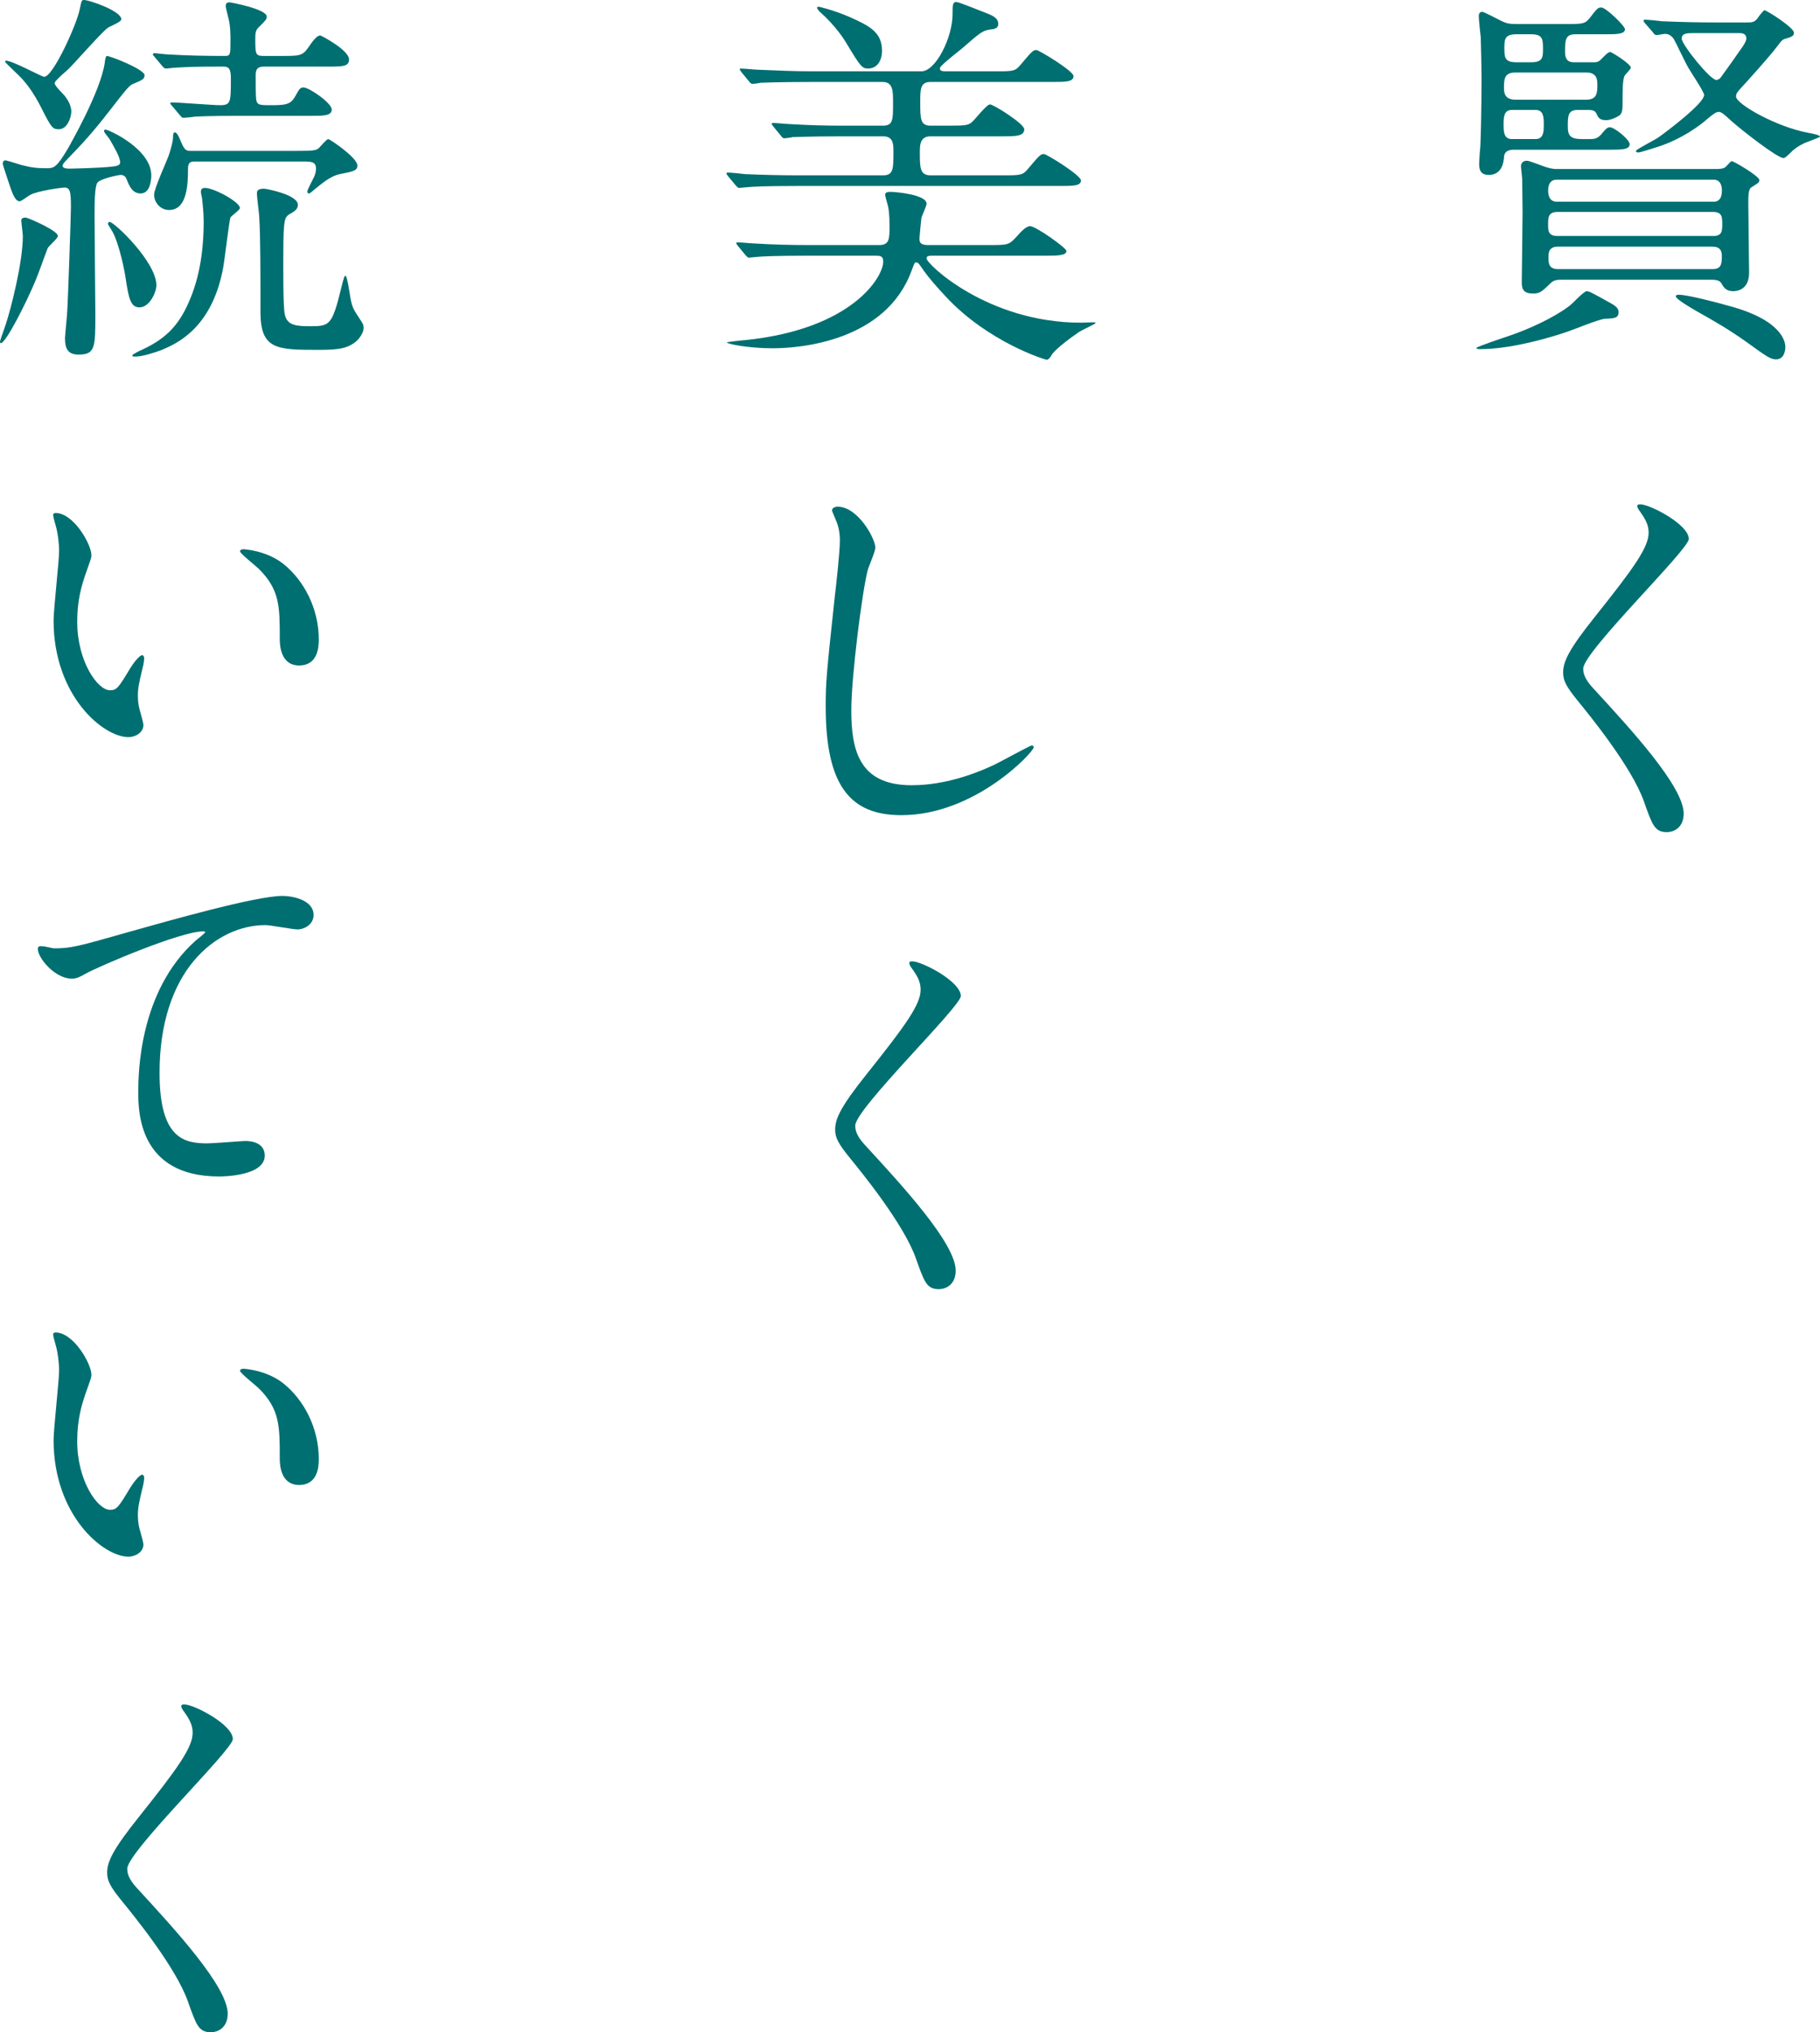 <?xml version="1.0" encoding="UTF-8"?>
<svg id="_レイヤー_2" data-name="レイヤー 2" xmlns="http://www.w3.org/2000/svg" viewBox="0 0 323.38 361.07">
  <defs>
    <style>
      .cls-1 {
        fill: #006f71;
        stroke-width: 0px;
      }
    </style>
  </defs>
  <g id="object">
    <g>
      <path class="cls-1" d="M287.6,55.45c0,1.12-.91,1.12-2.45,1.19-1.12.07-5.95,2.1-6.93,2.38-1.61.56-9.17,3.01-15.26,3.01-.14,0-.63,0-.63-.21s5.04-1.89,5.67-2.1c3.57-1.19,8.12-3.29,10.78-5.32.56-.35,2.59-2.66,3.15-2.66.42,0,.84.21,4.34,2.17.91.49,1.33.98,1.33,1.54ZM268.91,26.6c-1.33,0-1.68.7-1.68,1.4-.07.7-.28,3.08-2.73,3.08-1.68,0-1.68-1.33-1.68-2.03,0-.42.14-2.52.21-3.01.21-5.32.21-12.04.21-12.18,0-1.89-.07-4.34-.14-7.21-.07-.56-.35-3.22-.35-3.78,0-.28.07-.77.63-.77.28,0,2.8,1.33,3.5,1.68.91.42,1.4.49,2.8.49h8.4c3.22,0,3.57,0,4.48-1.19,1.19-1.54,1.33-1.75,1.96-1.75.84,0,4.2,3.29,4.2,3.85,0,.91-1.47.91-3.71.91h-5.18c-1.75,0-1.75,1.19-1.75,3.15,0,1.82,1.05,1.82,1.75,1.82h3.43c.63,0,.91-.14,1.54-.84.63-.63.98-.98,1.33-.98.21,0,3.64,2.1,3.64,2.8,0,.21-.91,1.12-1.05,1.33-.42.56-.42,2.73-.42,4.69,0,1.19,0,2.03-.56,2.45-.63.42-1.61.84-2.38.84-1.19,0-1.4-.49-1.75-1.26-.28-.56-1.05-.56-1.47-.56h-1.82c-1.75,0-1.75,1.12-1.75,2.94,0,1.54.35,2.24,2.52,2.24h1.4c.84,0,1.47-.07,2.31-1.19.63-.77.91-.91,1.26-.91.77,0,3.5,2.17,3.5,3.01,0,.98-1.47.98-3.71.98h-16.94ZM272.83,24.71c1.47,0,1.47-1.4,1.47-2.59s0-2.59-1.47-2.59h-4.2c-1.47,0-1.47,1.4-1.47,2.59s0,2.59,1.47,2.59h4.2ZM269.26,12.88c-2.03,0-2.03,1.26-2.03,2.8,0,.91.21,2.03,2.03,2.03h12.6c1.96,0,1.96-1.33,1.96-2.66,0-.77,0-2.17-1.96-2.17h-12.6ZM272.06,11.06c2.03,0,2.1-.84,2.1-2.31,0-1.75,0-2.66-2.1-2.66h-2.66c-1.96,0-2.1.84-2.1,2.31,0,1.75,0,2.66,2.1,2.66h2.66ZM304.83,30.03c.49,0,1.33,0,1.75-.35.21-.14.91-1.05,1.12-1.05.35,0,4.9,2.66,4.9,3.36,0,.42-.14.49-1.47,1.33-.49.35-.49,1.68-.49,2.87,0,1.75.14,10.36.14,12.25,0,3.22-2.38,3.29-2.8,3.29-1.33,0-1.68-.63-2.17-1.47-.35-.56-1.33-.56-1.82-.56h-26.53c-.56,0-1.33,0-1.89.56-1.68,1.61-1.96,1.89-3.22,1.89-1.96,0-1.96-1.19-1.96-2.1,0-1.75.14-10.43.14-12.39s-.07-3.92-.07-5.81c0-.35-.21-1.96-.21-2.31,0-.63.42-.98,1.05-.98.49,0,2.87.98,3.36,1.12,1.12.35,1.54.35,2.17.35h28ZM304.48,35.84c1.4,0,1.47-1.4,1.47-1.96,0-.35,0-1.96-1.47-1.96h-27.86c-1.54,0-1.54,1.54-1.54,1.96,0,.35,0,1.96,1.54,1.96h27.86ZM276.75,37.66c-1.68,0-1.68.98-1.68,2.31,0,.98,0,1.96,1.68,1.96h27.65c1.61,0,1.61-.91,1.61-2.17,0-1.12,0-2.1-1.61-2.1h-27.65ZM276.82,43.82c-1.68,0-1.68,1.12-1.68,1.96,0,.91,0,2.03,1.68,2.03h27.44c1.54,0,1.68-.84,1.68-2.31,0-.91-.28-1.68-1.68-1.68h-27.44ZM292.29,4.13c-.21-.28-.28-.35-.28-.42,0-.14.14-.21.28-.21.49,0,2.59.21,3.08.28,3.43.14,6.3.21,9.59.21h5.32c1.05,0,1.4,0,2.03-.77.14-.28,1.05-1.4,1.19-1.4.42,0,5.25,3.08,5.25,3.99,0,.63-.49.77-1.68,1.12-.56.21-.63.49-2.03,2.24-1.26,1.54-4.06,4.69-5.74,6.51-.56.63-.84.91-.84,1.47,0,1.33,7.14,5.39,12.81,6.44,1.12.21,2.1.42,2.1.7,0,.14-2.52.98-3.01,1.26-.98.49-1.75,1.05-2.38,1.75-.56.49-.77.77-1.12.77-1.05,0-7.28-4.83-9.31-6.65-.98-.91-1.68-1.54-2.1-1.54-.49,0-.84.21-2.1,1.26-.91.84-4.55,3.71-9.31,5.11-.42.14-2.66.84-2.87.84s-.49,0-.49-.28,3.43-1.96,4.06-2.45c1.68-1.19,8.05-6.02,8.05-7.49,0-.56-2.38-4.06-2.8-4.83-.49-.77-2.17-4.41-2.59-5.11-.42-.63-.98-.91-1.54-.91-.28,0-1.33.21-1.54.21-.28,0-.42-.21-.63-.49l-1.4-1.61ZM315.54,63.85c-.91,0-1.75-.56-5.11-3.01-3.36-2.38-5.46-3.57-9.17-5.67-.84-.49-3.5-2.03-3.5-2.52,0-.28.35-.28.56-.28,1.54,0,6.86,1.4,8.82,1.96,9.52,2.52,10.08,6.44,10.08,7.28,0,.7-.21,2.24-1.68,2.24ZM300.98,5.88c-1.19,0-2.17,0-2.17.98,0,1.05,5.04,7.35,6.16,7.35.28,0,.56-.21.7-.35.21-.28,2.24-3.08,3.29-4.62.77-1.05,1.33-1.89,1.33-2.38,0-.98-.84-.98-1.4-.98h-7.91Z"/>
      <path class="cls-1" d="M291.46,89.6c1.68,0,8.61,3.57,8.61,6.16,0,1.89-18.76,20.02-18.76,23.03,0,1.19.56,2.24,2.1,3.85,6.23,6.79,15.75,17.08,15.75,21.91,0,2.31-1.54,3.29-3.01,3.29-2.17,0-2.59-1.33-4.06-5.46-2.17-6.16-9.8-15.47-11.62-17.71-2.17-2.66-2.73-3.71-2.73-5.18,0-1.89.91-3.99,5.67-9.94,6.93-8.68,9.52-12.32,9.52-14.91,0-1.47-.63-2.52-1.75-4.06-.21-.35-.35-.63-.21-.84.07-.14.28-.14.49-.14Z"/>
      <path class="cls-1" d="M176.88,12.67c3.15,0,3.5,0,4.48-1.19,1.96-2.31,2.17-2.59,2.8-2.59.42,0,6.58,3.71,6.58,4.62,0,1.05-1.4,1.05-3.78,1.05h-21.63c-1.82,0-1.82,1.33-1.82,3.57,0,2.94,0,4.2,1.82,4.2h3.29c2.8,0,3.36-.07,3.99-.56.56-.42,2.66-3.22,3.29-3.22s6.09,3.43,6.09,4.41c0,1.26-1.54,1.26-3.92,1.26h-12.74c-1.89,0-1.89,1.61-1.89,2.87,0,2.66,0,4.06,1.89,4.06h12.88c3.15,0,3.5,0,4.48-1.19,1.96-2.31,2.17-2.59,2.8-2.59.49,0,6.58,3.78,6.58,4.69,0,.98-1.4.98-3.78.98h-46.62c-6.09,0-8.12.14-8.82.21-.28,0-1.26.14-1.47.14-.28,0-.42-.21-.63-.42l-1.4-1.68c-.21-.35-.28-.35-.28-.42,0-.14.07-.21.28-.21.49,0,2.59.21,3.08.28,3.43.14,6.3.21,9.59.21h14.91c1.82,0,1.82-1.19,1.82-4.2,0-1.26,0-2.73-1.82-2.73h-7.28c-6.09,0-8.12.14-8.82.14-.21.07-1.26.21-1.47.21-.28,0-.42-.21-.63-.49l-1.33-1.61q-.28-.35-.28-.49c0-.07.07-.14.21-.14.49,0,2.66.21,3.08.21,3.43.21,6.3.28,9.59.28h6.86c1.82,0,1.82-1.05,1.82-3.99,0-2.24,0-3.78-1.89-3.78h-12.74c-6.16,0-8.19.14-8.89.14-.21.07-1.26.21-1.47.21s-.42-.21-.63-.49l-1.33-1.61q-.28-.35-.28-.49c0-.14.07-.14.21-.14.49,0,2.66.21,3.08.21,3.43.14,6.37.28,9.66.28h19.32c2.52,0,5.53-5.95,5.53-10.15,0-1.61,0-2.17.7-2.17.35,0,4.2,1.54,4.9,1.82,1.47.56,2.52.98,2.52,2.1,0,.84-.84.91-1.47.98-1.33.21-1.68.49-4.97,3.36-.56.42-2.87,2.31-3.29,2.73-.35.35-.63.56-.63.84,0,.49.56.49,1.33.49h8.54ZM143.42,45.43c-6.16,0-8.12.14-8.89.21-.21,0-1.26.14-1.47.14s-.35-.21-.63-.49l-1.33-1.61q-.28-.35-.28-.49c0-.07.07-.14.21-.14.49,0,2.66.21,3.08.21,3.43.21,6.37.28,9.66.28h12.46c1.82,0,1.82-1.19,1.82-3.22,0-2.38-.14-3.29-.35-3.99-.35-1.33-.42-1.47-.42-1.75,0-.49.63-.49.98-.49.91,0,6.37.49,6.37,2.1,0,.42-.84,2.17-.91,2.52-.07.49-.35,3.43-.35,3.64,0,.63.07,1.19,1.54,1.19h10.78c3.5,0,3.57,0,5.04-1.61.56-.63,1.54-1.75,2.31-1.75.98,0,6.44,3.85,6.44,4.41,0,.84-1.68.84-3.71.84h-19.88c-.84,0-1.26,0-1.26.49,0,.98,10.85,11.41,27.44,11.41.35,0,1.89-.07,2.17-.07.14,0,.42,0,.42.14s-2.45,1.26-2.87,1.54c-1.33.91-4.06,2.87-4.9,4.06-.21.42-.56.91-.91.91s-10.43-3.15-17.92-11.2c-2.94-3.15-3.85-4.48-4.41-5.32-.21-.28-.49-.77-.84-.77s-.35.21-.84,1.47c-4.55,12.46-19.6,13.79-24.71,13.79-4.27,0-8.12-.77-8.12-1.05,0-.07,3.15-.42,3.43-.42,18.76-1.96,24.36-11.13,24.36-13.93,0-1.05-.56-1.05-1.54-1.05h-11.97ZM154.2,12.18c-1.05,0-1.4-.49-3.92-4.69-.35-.56-1.82-2.94-4.69-5.46-.07-.14-.42-.42-.42-.7,0-.07.21-.14.28-.14s2.52.56,5.32,1.75c3.64,1.61,5.95,2.73,5.95,6.09,0,1.4-.63,3.15-2.52,3.15Z"/>
      <path class="cls-1" d="M155.53,97.3c0,.7-1.19,3.36-1.33,3.92-.98,3.57-2.94,19.04-2.94,24.92,0,7.07,1.33,13.37,10.71,13.37,3.43,0,8.47-.7,14.7-3.64,1.05-.49,6.37-3.43,6.65-3.43s.35.21.35.35c0,.77-10.36,12.04-23.52,12.04-9.1,0-13.44-5.25-13.44-19.32,0-4.34.14-5.74,1.61-19.46.28-2.31.91-8.05.91-10.01,0-1.26-.21-2.45-.63-3.43-.07-.21-.77-1.82-.77-1.89,0-.49.56-.7.98-.7,3.64,0,6.72,5.67,6.72,7.28Z"/>
      <path class="cls-1" d="M162.11,170.8c1.68,0,8.61,3.57,8.61,6.16,0,1.89-18.76,20.02-18.76,23.03,0,1.19.56,2.24,2.1,3.85,6.23,6.79,15.75,17.08,15.75,21.91,0,2.31-1.54,3.29-3.01,3.29-2.17,0-2.59-1.33-4.06-5.46-2.17-6.16-9.8-15.47-11.62-17.71-2.17-2.66-2.73-3.71-2.73-5.18,0-1.89.91-3.99,5.67-9.94,6.93-8.68,9.52-12.32,9.52-14.91,0-1.47-.63-2.52-1.75-4.06-.21-.35-.35-.63-.21-.84.07-.14.28-.14.49-.14Z"/>
      <path class="cls-1" d="M10.29,41.93c0,.42-1.68,1.82-1.82,2.17-.42,1.05-1.75,4.83-2.1,5.6-1.61,3.92-5.32,11.27-6.23,11.27-.14,0-.14-.21-.14-.28,0-.21.91-2.66,1.05-3.15.84-2.52,3.01-10.85,3.01-15.61,0-.42-.28-2.38-.28-2.8s.63-.56.98-.42c.77.21,5.53,2.31,5.53,3.22ZM11.41,33.32c-.28,0-4.76.56-6.09,1.33-.28.14-1.54,1.12-1.82,1.12-.98,0-1.54-2.17-2.1-3.78-.35-1.05-.91-2.73-.91-2.87,0-.35.14-.63.49-.63.21,0,2.38.7,2.87.84,1.68.42,2.52.56,4.48.56,1.26,0,1.75-.14,3.78-3.57.21-.42,5.74-9.94,6.51-15.19,0-.21.14-1.19.35-1.19.63,0,6.72,2.38,6.72,3.43,0,.7-.56.91-1.89,1.47-.91.35-1.26.91-4.55,5.11-2.66,3.43-4.62,5.6-7.35,8.4-.56.56-.77.84-.77,1.12,0,.49.91.49,1.19.49.98,0,5.25-.14,6.79-.28,1.54-.14,2.24-.21,2.24-.84,0-.98-1.33-3.15-1.89-4.13-.21-.35-.98-1.12-.98-1.47,0-.14.14-.21.28-.21.56,0,8.12,3.43,8.12,8.12,0,.49-.07,3.22-1.89,3.22-1.47,0-2.03-1.33-2.52-2.59-.21-.49-.56-.7-1.05-.7-.28,0-3.57.63-4.13,1.4-.49.7-.49,4.06-.49,5.81,0,2.73.14,15.26.14,17.5,0,5.95,0,7.21-3.01,7.21-2.1,0-2.38-1.4-2.38-2.94,0-.49.42-4.41.42-5.18.07-.7.63-16.45.63-18.06,0-2.8-.14-3.5-1.19-3.5ZM11.48,17.01c.21.28,1.19,1.47,1.19,2.8,0,1.12-.77,3.15-2.17,3.15-1.12,0-1.33-.14-3.15-3.78-1.54-3.08-2.94-4.62-3.43-5.18-.28-.35-3.01-2.87-3.01-3.01,0-.07,0-.21.14-.21,1.19,0,6.37,2.87,6.79,2.87,1.61,0,5.81-9.38,6.3-11.9.35-1.61.35-1.75.77-1.75.98,0,6.65,1.96,6.65,3.43,0,.49-2.1,1.26-2.45,1.54-1.26.98-6.02,6.44-7.07,7.42-.35.28-1.61,1.4-1.96,1.82-.21.21-.35.35-.35.63,0,.42,1.47,1.82,1.75,2.17ZM24.78,54.61c-1.54,0-1.89-1.54-2.38-4.69-.21-1.61-1.19-6.58-2.45-8.82-.07-.14-.77-1.19-.77-1.33s.14-.35.28-.35c.84,0,8.33,7.14,8.33,11.27,0,1.19-1.19,3.92-3.01,3.92ZM42.63,36.96c0,.35-1.54,1.4-1.68,1.68-.21.42-1.05,7.7-1.33,9.1-2.03,10.71-8.4,13.37-10.85,14.42-1.26.49-3.5,1.19-4.69,1.19-.35,0-.56,0-.56-.21s1.47-.91,1.82-1.05c4.48-2.1,6.65-4.62,8.47-9.03,2.03-4.9,2.38-10.08,2.38-13.65,0-1.82-.21-3.22-.28-4.13-.07-.42-.21-.91-.21-1.19,0-.21,0-.7.7-.7,1.68,0,6.23,2.52,6.23,3.57ZM42.84,20.58c-1.96,0-5.46,0-8.26.14-.28.07-1.68.21-1.96.21s-.35-.14-.56-.35l-1.54-1.82c-.14-.21-.28-.28-.28-.35,0-.14.14-.21.28-.21,1.33,0,7.28.49,8.54.49,1.96,0,1.96-.49,1.96-4.83,0-1.61-.35-2.03-1.33-2.03-5.32,0-6.37.07-8.82.21-.21,0-1.12.14-1.33.14-.28,0-.42-.14-.63-.35l-1.47-1.75q-.28-.28-.28-.42c0-.14.14-.21.28-.21.35,0,1.89.21,2.24.21,3.43.21,6.86.28,10.29.28.98,0,.98-.28.98-2.73,0-.91,0-2.66-.35-3.92-.07-.35-.49-1.89-.49-2.17,0-.56.21-.7.7-.7.21,0,6.58,1.19,6.58,2.52,0,.49-.14.63-1.47,1.96-.35.35-.56.7-.56,1.82,0,2.94,0,3.22,1.54,3.22h3.08c3.22,0,3.78,0,4.83-1.54,1.12-1.68,1.68-2.1,2.1-2.1.14,0,5.11,2.59,5.11,4.27,0,1.26-1.19,1.26-3.64,1.26h-11.41c-1.12,0-1.54.35-1.54,1.54,0,1.05,0,3.57.07,4.13.14,1.19.49,1.19,2.73,1.19,2.52,0,3.43-.14,4.2-1.54.77-1.33.84-1.61,1.54-1.61.91,0,4.97,2.73,4.97,3.92,0,1.12-1.47,1.12-3.64,1.12h-12.46ZM52.44,26.81c3.29,0,3.78-.07,4.27-.56.21-.21,1.33-1.54,1.61-1.54s5.18,3.29,5.18,4.69c0,.91-.7,1.05-2.8,1.47-1.26.21-2.31.77-4.06,2.17-1.47,1.19-1.54,1.33-1.75,1.33s-.28-.14-.28-.35c0-.35,1.05-2.24,1.26-2.73.14-.35.28-.91.28-1.33,0-1.26-.91-1.26-2.24-1.26h-19.53c-.84,0-.98.63-.98,1.33,0,2.73-.14,7.28-3.36,7.28-1.54,0-2.66-1.33-2.66-2.73,0-1.05,2.24-5.95,2.59-6.93.42-1.26.77-2.59.77-3.22s.07-.91.35-.91.63.63.77.98c.77,1.82.98,2.31,1.89,2.31h18.69ZM52.93,36.4c0,.77-.63,1.19-1.54,1.68-.77.56-1.05.7-1.05,7.07,0,2.03-.07,9.45.28,10.78.42,1.89,2.03,2.03,4.55,2.03,3.43,0,3.85-.21,5.46-6.79.49-1.96.56-2.17.77-2.17.28,0,.77,3.36.91,4.2.28,1.33.42,1.68,1.68,3.57.49.7.63,1.05.63,1.47,0,.77-.7,2.03-1.75,2.73-1.26.84-2.45,1.19-6.09,1.19-7.56,0-10.5,0-10.5-6.72s0-13.23-.21-16.73c0-.63-.42-3.64-.42-4.27,0-.42,0-.91,1.26-.91.42,0,6.02,1.05,6.02,2.87Z"/>
      <path class="cls-1" d="M16.24,98.63c0,.56-.14.77-.84,2.8-.98,2.73-1.68,5.32-1.68,9.03,0,7.07,3.64,12.18,5.81,12.18,1.19,0,1.47-.35,3.57-3.85.42-.7,1.61-2.38,2.17-2.38.21,0,.35.28.35.56s-.14,1.19-.21,1.4c-.77,3.22-.91,3.85-.91,5.32,0,1.19.21,2.1.42,2.8.21.77.56,1.96.56,2.31,0,1.4-1.47,2.17-2.66,2.17-4.48,0-13.3-7.35-13.3-20.72,0-1.96.98-10.57.98-12.39,0-1.4-.28-3.29-.49-4.06-.49-1.75-.56-1.96-.56-2.38,0-.21.28-.28.42-.28,3.22,0,6.37,5.6,6.37,7.49ZM50.41,100.24c3.57,2.87,6.23,7.84,6.23,13.37,0,1.33-.14,4.62-3.5,4.62s-3.43-3.78-3.43-4.69c0-5.81,0-8.75-3.71-12.46-.56-.56-3.36-2.73-3.36-3.15,0-.21.28-.35.63-.35.07,0,4.13.21,7.14,2.66Z"/>
      <path class="cls-1" d="M9.59,168.49c3.01,0,4.06-.28,13.65-3.01,6.23-1.75,22.19-6.3,26.88-6.3,2.45,0,5.6.98,5.6,3.36,0,1.82-1.82,2.59-2.8,2.59-.91,0-4.9-.77-5.74-.77-8.89,0-18.83,8.19-18.83,26.25,0,11.76,4.41,12.53,8.54,12.53,1.05,0,6.09-.42,6.65-.42,2.17,0,3.5.91,3.5,2.59,0,3.71-7.7,3.71-8.12,3.71-14.35,0-14.35-11.69-14.35-14.98,0-3.08.07-17.92,10.22-26.95.28-.21,1.68-1.33,1.68-1.47s-.28-.14-.42-.14c-3.99,0-18.55,6.23-20.79,7.49-.98.56-1.68.91-2.45.91-3.5,0-6.79-4.69-5.95-5.67.28-.35,2.38.28,2.73.28Z"/>
      <path class="cls-1" d="M16.24,244.23c0,.56-.14.77-.84,2.8-.98,2.73-1.68,5.32-1.68,9.03,0,7.07,3.64,12.18,5.81,12.18,1.19,0,1.47-.35,3.57-3.85.42-.7,1.61-2.38,2.17-2.38.21,0,.35.28.35.56s-.14,1.19-.21,1.4c-.77,3.22-.91,3.85-.91,5.32,0,1.19.21,2.1.42,2.8.21.77.56,1.96.56,2.31,0,1.4-1.47,2.17-2.66,2.17-4.48,0-13.3-7.35-13.3-20.72,0-1.96.98-10.57.98-12.39,0-1.4-.28-3.29-.49-4.06-.49-1.75-.56-1.96-.56-2.38,0-.21.28-.28.42-.28,3.22,0,6.37,5.6,6.37,7.49ZM50.41,245.84c3.57,2.87,6.23,7.84,6.23,13.37,0,1.33-.14,4.62-3.5,4.62s-3.43-3.78-3.43-4.69c0-5.81,0-8.75-3.71-12.46-.56-.56-3.36-2.73-3.36-3.15,0-.21.28-.35.63-.35.07,0,4.13.21,7.14,2.66Z"/>
      <path class="cls-1" d="M32.76,302.82c1.68,0,8.61,3.57,8.61,6.16,0,1.89-18.76,20.02-18.76,23.03,0,1.19.56,2.24,2.1,3.85,6.23,6.79,15.75,17.08,15.75,21.91,0,2.31-1.54,3.29-3.01,3.29-2.17,0-2.59-1.33-4.06-5.46-2.17-6.16-9.8-15.47-11.62-17.71-2.17-2.66-2.73-3.71-2.73-5.18,0-1.89.91-3.99,5.67-9.94,6.93-8.68,9.52-12.32,9.52-14.91,0-1.47-.63-2.52-1.75-4.06-.21-.35-.35-.63-.21-.84.07-.14.28-.14.49-.14Z"/>
    </g>
  </g>
</svg>